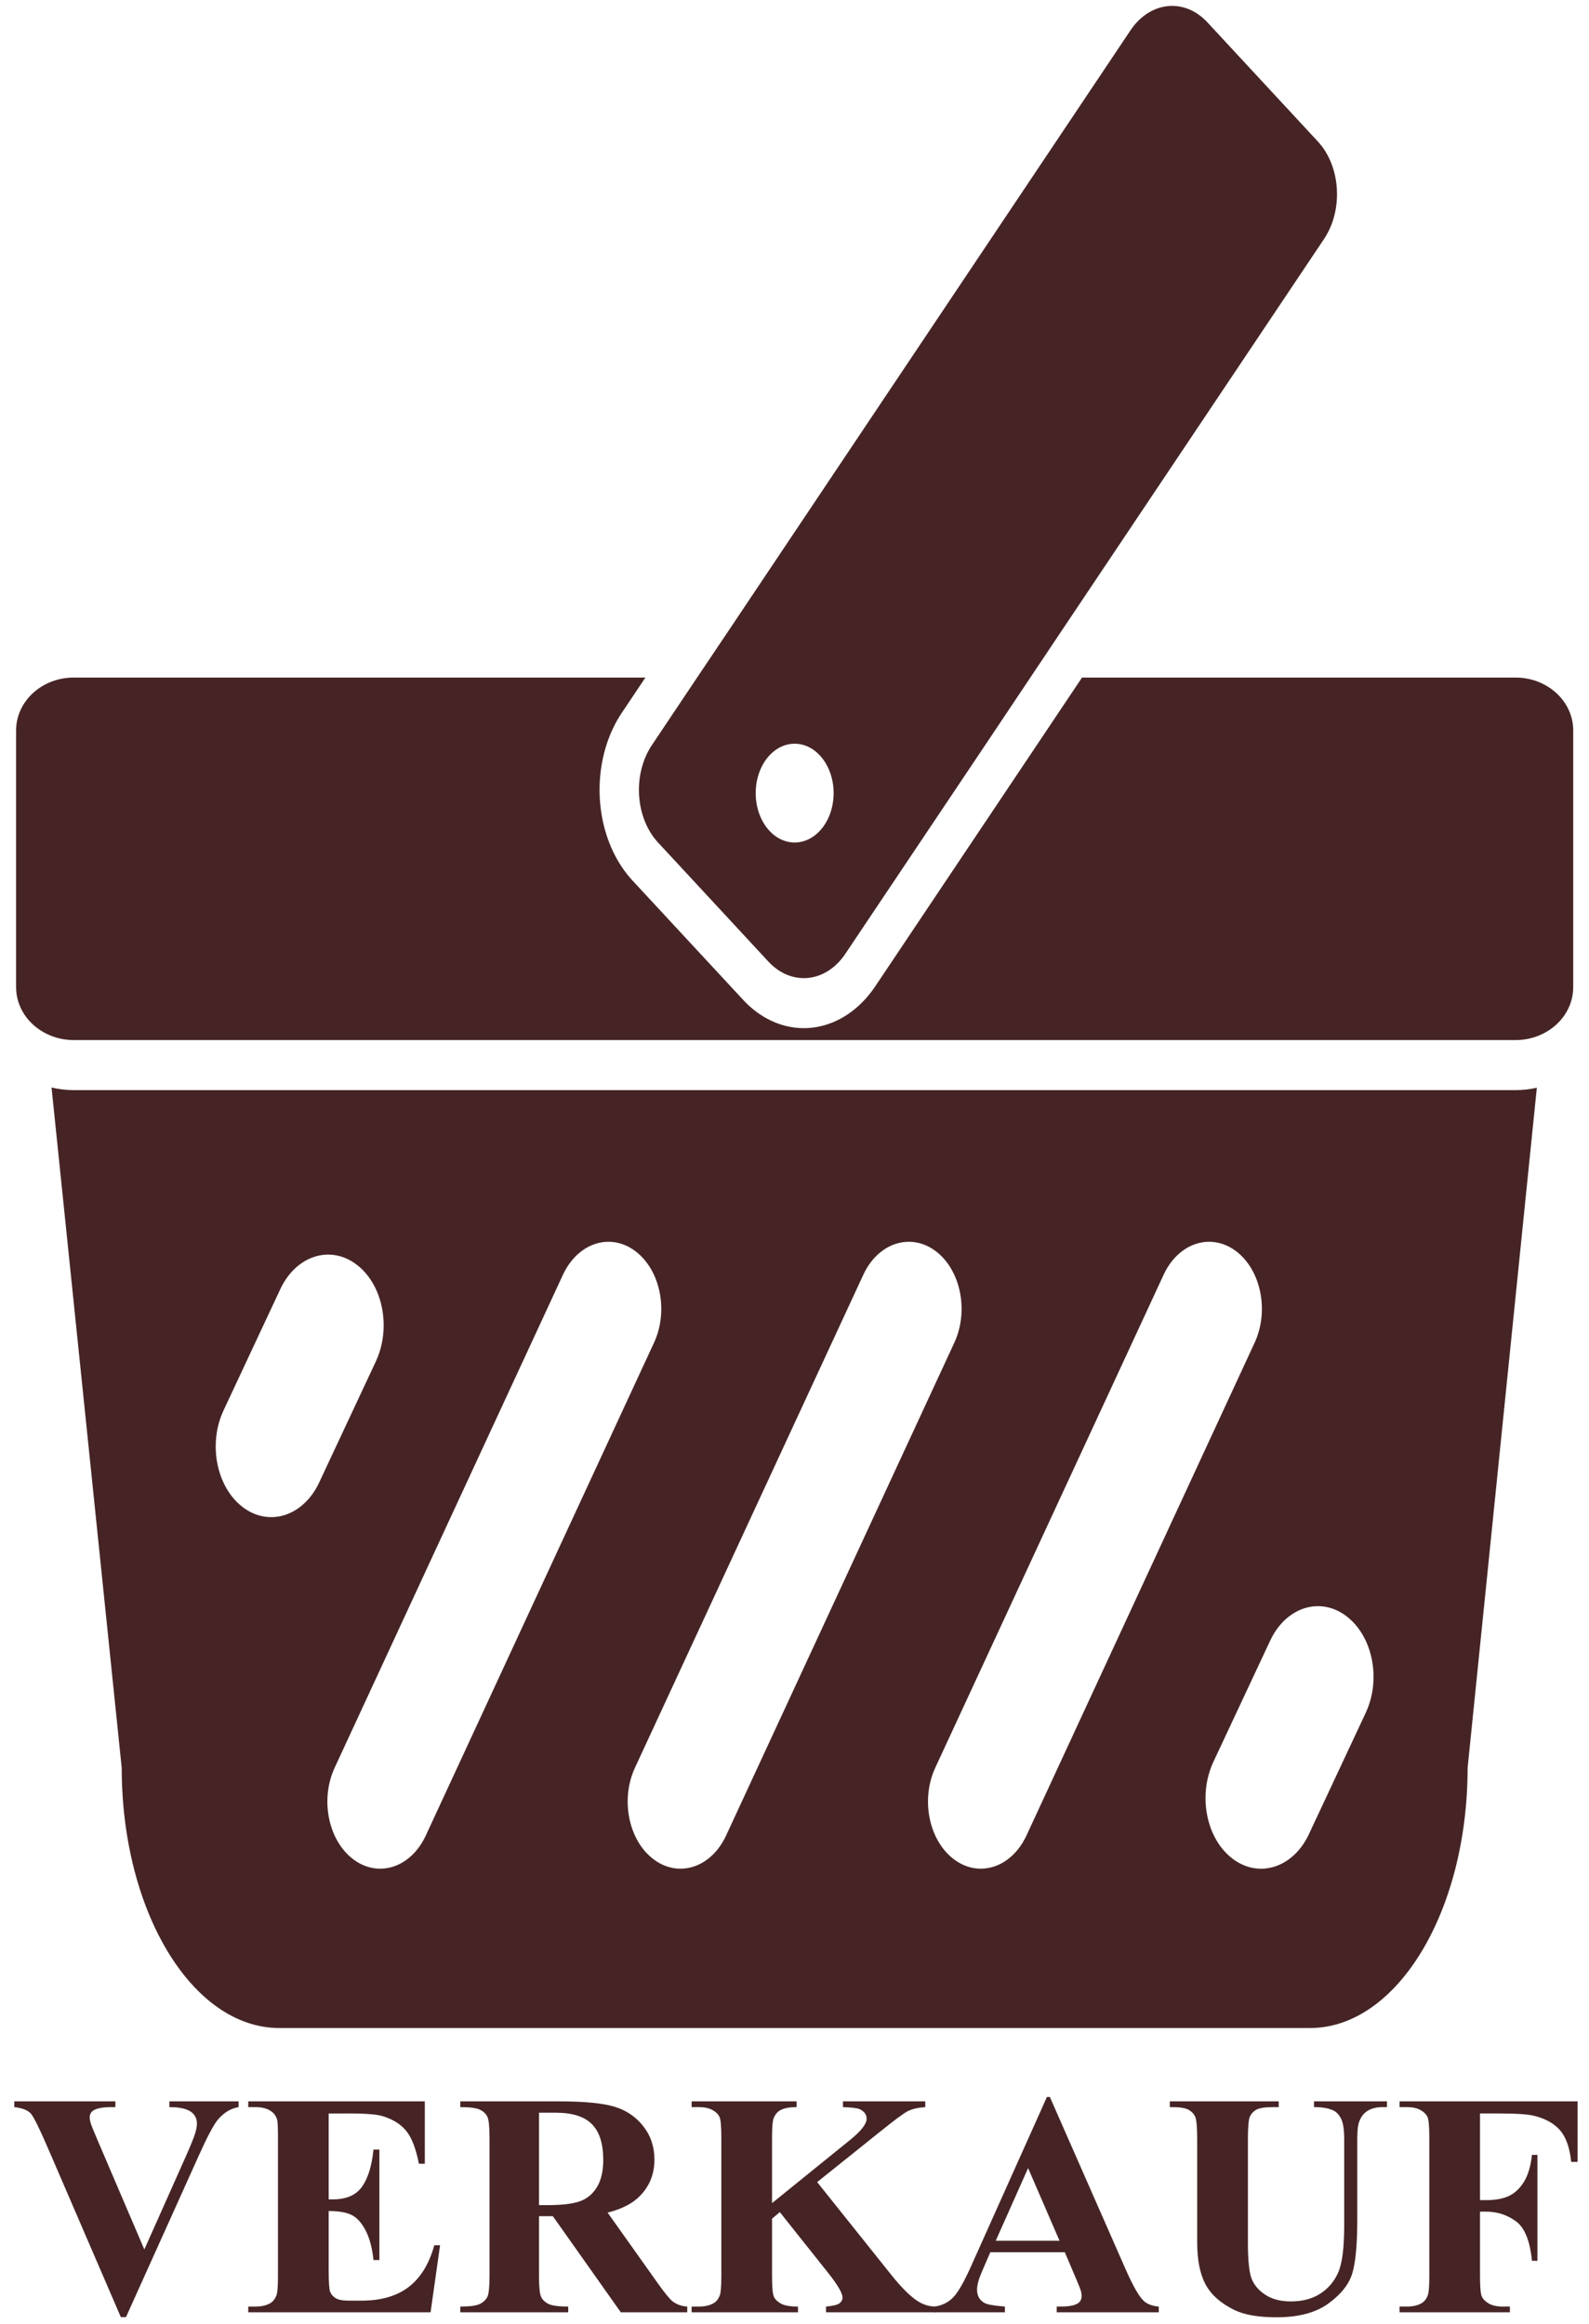 <?xml version="1.0" encoding="iso-8859-1"?>
<!-- Generator: Adobe Illustrator 16.0.3, SVG Export Plug-In . SVG Version: 6.00 Build 0)  -->
<!DOCTYPE svg PUBLIC "-//W3C//DTD SVG 1.1//EN" "http://www.w3.org/Graphics/SVG/1.1/DTD/svg11.dtd">
<svg version="1.1" id="Ebene_1" xmlns="http://www.w3.org/2000/svg" xmlns:xlink="http://www.w3.org/1999/xlink" x="0px" y="0px"
	 width="399px" height="583.564px" viewBox="0 0 399 583.564" enable-background="new 0 0 399 583.564" xml:space="preserve">
<g>
	<path fill="#462425" d="M59.914,527.596v1.445c-1.928,0.313-3.646,1.342-5.156,3.086c-1.094,1.303-2.722,4.362-4.883,9.18l-18.242,40.469h-1.289
		L12.18,539.666c-2.188-5.078-3.652-8.06-4.395-8.945c-0.742-0.885-2.143-1.445-4.199-1.68v-1.445h25.391v1.445h-0.859
		c-2.292,0-3.854,0.287-4.688,0.859c-0.6,0.391-0.898,0.964-0.898,1.719c0,0.469,0.104,1.022,0.313,1.66
		c0.208,0.639,0.911,2.351,2.109,5.137l11.289,26.367l10.469-23.477c1.25-2.838,2.018-4.739,2.305-5.703
		c0.286-0.963,0.43-1.783,0.43-2.461c0-0.781-0.209-1.471-0.625-2.07c-0.417-0.599-1.029-1.055-1.836-1.367
		c-1.12-0.442-2.604-0.664-4.453-0.664v-1.445H59.914z"/>
	<path fill="#462425" d="M82.531,530.643v21.563h1.055c3.359,0,5.794-1.055,7.305-3.164c1.51-2.109,2.474-5.221,2.891-9.336h1.484v27.734h-1.484
		c-0.313-3.021-0.971-5.494-1.973-7.422c-1.003-1.927-2.168-3.223-3.496-3.887s-3.256-0.996-5.781-0.996v14.922
		c0,2.917,0.123,4.701,0.371,5.352c0.247,0.651,0.709,1.186,1.387,1.602c0.677,0.417,1.771,0.625,3.281,0.625h3.164
		c4.947,0,8.912-1.146,11.895-3.438c2.981-2.291,5.123-5.781,6.426-10.469h1.445l-2.383,16.836H62.336v-1.445h1.758
		c1.536,0,2.773-0.273,3.711-0.82c0.677-0.364,1.197-0.989,1.563-1.875c0.286-0.625,0.43-2.266,0.43-4.922v-34.844
		c0-2.396-0.065-3.867-0.195-4.414c-0.261-0.911-0.742-1.614-1.445-2.109c-0.99-0.729-2.344-1.094-4.063-1.094h-1.758v-1.445h44.336
		v15.664h-1.484c-0.756-3.828-1.816-6.575-3.184-8.242c-1.367-1.666-3.301-2.891-5.801-3.672c-1.459-0.469-4.193-0.703-8.203-0.703
		H82.531z"/>
	<path fill="#462425" d="M135.344,556.424v14.844c0,2.865,0.176,4.668,0.527,5.41s0.97,1.335,1.855,1.777c0.885,0.443,2.539,0.664,4.961,0.664
		v1.445h-27.109v-1.445c2.447,0,4.107-0.228,4.98-0.684c0.872-0.455,1.484-1.048,1.836-1.777c0.352-0.729,0.527-2.525,0.527-5.391
		v-34.375c0-2.864-0.176-4.668-0.527-5.41s-0.971-1.334-1.855-1.777c-0.886-0.442-2.539-0.664-4.961-0.664v-1.445h24.609
		c6.406,0,11.094,0.443,14.063,1.328c2.969,0.886,5.391,2.52,7.266,4.902s2.813,5.176,2.813,8.379c0,3.906-1.406,7.136-4.219,9.688
		c-1.797,1.615-4.311,2.826-7.539,3.633l12.734,17.93c1.666,2.318,2.852,3.764,3.555,4.336c1.067,0.808,2.305,1.25,3.711,1.328
		v1.445h-16.68l-17.07-24.141H135.344z M135.344,530.447v23.203h2.227c3.619,0,6.328-0.332,8.125-0.996s3.209-1.861,4.238-3.594
		c1.028-1.731,1.543-3.99,1.543-6.777c0-4.036-0.944-7.018-2.832-8.945c-1.889-1.927-4.929-2.891-9.121-2.891H135.344z"/>
	<path fill="#462425" d="M205.188,547.869l18.633,23.32c2.63,3.281,4.896,5.508,6.797,6.68c1.38,0.834,2.838,1.25,4.375,1.25v1.445h-27.578v-1.445
		c1.744-0.156,2.871-0.43,3.379-0.82s0.762-0.872,0.762-1.445c0-1.094-1.198-3.15-3.594-6.172l-12.148-15.273l-1.953,1.641v14.453
		c0,2.761,0.156,4.479,0.469,5.156c0.313,0.678,0.911,1.257,1.797,1.738c0.885,0.482,2.305,0.723,4.258,0.723v1.445h-26.719v-1.445
		h1.758c1.536,0,2.773-0.273,3.711-0.82c0.677-0.364,1.197-0.989,1.563-1.875c0.286-0.625,0.43-2.266,0.43-4.922v-34.844
		c0-2.708-0.144-4.4-0.43-5.078c-0.287-0.677-0.866-1.27-1.738-1.777c-0.873-0.508-2.051-0.762-3.535-0.762h-1.758v-1.445h26.367
		v1.445c-1.797,0-3.164,0.261-4.102,0.781c-0.678,0.365-1.211,0.977-1.602,1.836c-0.313,0.651-0.469,2.318-0.469,5v16.484
		l19.648-15.898c2.734-2.213,4.102-3.984,4.102-5.313c0-0.989-0.561-1.771-1.68-2.344c-0.573-0.286-1.992-0.469-4.258-0.547v-1.445
		h20.664v1.445c-1.85,0.131-3.301,0.463-4.355,0.996c-1.055,0.534-3.483,2.338-7.285,5.41L205.188,547.869z"/>
	<path fill="#462425" d="M267.375,565.486h-18.711l-2.227,5.156c-0.729,1.719-1.094,3.139-1.094,4.258c0,1.484,0.599,2.578,1.797,3.281
		c0.703,0.417,2.435,0.729,5.195,0.938v1.445h-17.617v-1.445c1.9-0.286,3.463-1.074,4.688-2.363
		c1.224-1.289,2.734-3.951,4.531-7.988l18.945-42.266h0.742l19.102,43.438c1.822,4.115,3.32,6.706,4.492,7.773
		c0.885,0.808,2.135,1.276,3.75,1.406v1.445h-25.625v-1.445h1.055c2.057,0,3.502-0.286,4.336-0.859
		c0.572-0.416,0.859-1.016,0.859-1.797c0-0.469-0.078-0.95-0.234-1.445c-0.053-0.234-0.443-1.211-1.172-2.93L267.375,565.486z
		 M266.047,562.596l-7.891-18.242l-8.125,18.242H266.047z"/>
	<path fill="#462425" d="M293.742,527.596h27.344v1.445h-1.367c-2.058,0-3.471,0.215-4.238,0.645c-0.769,0.43-1.315,1.022-1.641,1.777
		c-0.326,0.756-0.488,2.644-0.488,5.664v25.938c0,4.74,0.357,7.878,1.074,9.414c0.716,1.537,1.895,2.813,3.535,3.828
		s3.711,1.523,6.211,1.523c2.864,0,5.306-0.645,7.324-1.934c2.018-1.289,3.528-3.066,4.531-5.332
		c1.002-2.266,1.504-6.211,1.504-11.836v-21.602c0-2.369-0.248-4.063-0.742-5.078c-0.495-1.016-1.12-1.719-1.875-2.109
		c-1.172-0.599-2.826-0.898-4.961-0.898v-1.445h18.32v1.445h-1.094c-1.484,0-2.722,0.3-3.711,0.898
		c-0.99,0.6-1.706,1.498-2.148,2.695c-0.339,0.834-0.508,2.331-0.508,4.492v20.117c0,6.225-0.41,10.717-1.23,13.477
		c-0.82,2.761-2.819,5.3-5.996,7.617c-3.178,2.317-7.514,3.477-13.008,3.477c-4.584,0-8.125-0.612-10.625-1.836
		c-3.412-1.666-5.82-3.802-7.227-6.406c-1.406-2.604-2.109-6.106-2.109-10.508v-25.938c0-3.047-0.17-4.941-0.508-5.684
		c-0.339-0.742-0.925-1.334-1.758-1.777c-0.834-0.442-2.37-0.65-4.609-0.625V527.596z"/>
	<path fill="#462425" d="M371.633,530.643V552.4h1.523c2.344,0,4.258-0.352,5.742-1.055s2.74-1.888,3.77-3.555c1.028-1.666,1.699-3.919,2.012-6.758
		h1.367v26.602h-1.367c-0.495-5.025-1.843-8.34-4.043-9.941c-2.201-1.602-4.694-2.402-7.48-2.402h-1.523v16.211
		c0,2.709,0.149,4.401,0.449,5.078c0.299,0.678,0.885,1.27,1.758,1.777c0.872,0.508,2.051,0.762,3.535,0.762h1.758v1.445h-27.695
		v-1.445h1.758c1.536,0,2.773-0.273,3.711-0.82c0.677-0.364,1.197-0.989,1.563-1.875c0.286-0.625,0.43-2.266,0.43-4.922v-34.844
		c0-2.708-0.144-4.4-0.43-5.078c-0.287-0.677-0.866-1.27-1.738-1.777c-0.873-0.508-2.051-0.762-3.535-0.762h-1.758v-1.445h44.688
		v15.195h-1.602c-0.365-3.567-1.296-6.211-2.793-7.93c-1.498-1.719-3.666-2.93-6.504-3.633c-1.563-0.391-4.453-0.586-8.672-0.586
		H371.633z"/>
</g>
<g>
	<path fill="#462425" d="M380.567,273.702H18.501c-1.9,0-3.785-0.23-5.56-0.656l17.623,170.853c0,36.055,17.722,65.29,39.59,65.29
		h258.759c21.868,0,39.604-29.235,39.604-65.29l17.385-170.798C384.184,273.49,382.411,273.702,380.567,273.702z M60.993,378.433
		c-4.396-3.315-6.826-9.197-6.826-15.257c0-3.082,0.628-6.2,1.954-9.034l14.258-30.458c3.937-8.416,12.497-11.196,19.13-6.2
		c4.399,3.311,6.83,9.194,6.83,15.254c0,3.085-0.629,6.203-1.942,9.037L80.139,372.23C76.187,380.646,67.626,383.43,60.993,378.433z
		 M95.473,469.18c-2.306,0-4.609-0.743-6.719-2.319c-6.311-4.713-8.434-15.026-4.72-23.033l57.31-123.741
		c2.472-5.332,6.899-8.31,11.45-8.31c2.29,0,4.596,0.745,6.703,2.322c6.313,4.71,8.435,15.025,4.72,23.033l-57.309,123.74
		C104.437,466.203,100.01,469.18,95.473,469.18z M170.879,469.18c-2.306,0-4.607-0.743-6.718-2.319
		c-6.311-4.713-8.434-15.026-4.72-23.033l57.325-123.741c2.457-5.332,6.885-8.31,11.436-8.31c2.306,0,4.595,0.745,6.719,2.322
		c6.297,4.71,8.419,15.025,4.705,23.033l-57.311,123.74C179.845,466.203,175.417,469.18,170.879,469.18z M246.286,469.18
		c-2.289,0-4.607-0.743-6.703-2.319c-6.326-4.713-8.447-15.026-4.732-23.033l57.323-123.741c2.457-5.332,6.884-8.31,11.436-8.31
		c2.305,0,4.595,0.745,6.718,2.322c6.297,4.71,8.419,15.025,4.706,23.033l-57.295,123.74
		C255.251,466.203,250.825,469.18,246.286,469.18z M342.935,430.043L328.677,460.5c-3.923,8.418-12.511,11.199-19.146,6.202
		c-4.398-3.313-6.828-9.195-6.828-15.256c0-3.083,0.643-6.201,1.955-9.036l14.272-30.456c3.923-8.417,12.482-11.2,19.116-6.203
		c4.412,3.316,6.855,9.216,6.855,15.273C344.902,424.09,344.261,427.209,342.935,430.043z"/>
	<path fill="#462425" d="M395.041,183.407v64.422c0,5.121-3.142,9.566-7.751,11.783c-2.01,0.975-4.287,1.523-6.716,1.523H18.507
		c-2.514,0-4.887-0.585-6.954-1.647c-4.482-2.251-7.514-6.628-7.514-11.658v-64.422c0-7.335,6.479-13.288,14.468-13.288H162.06
		l-5.906,8.823c-1.606,2.392-2.863,5.015-3.771,7.778c-3.869,11.712-1.551,25.762,6.479,34.408l27.721,29.889
		c2.974,3.224,6.577,5.457,10.401,6.485c8.479,2.252,17.234-1.541,22.834-9.922l40.761-60.861l11.116-16.601h108.88
		C388.562,170.119,395.041,176.073,395.041,183.407z"/>
	<path fill="#462425" d="M330.896,35.505L303.19,5.617c-5.768-6.219-14.396-5.315-19.313,1.983L183.475,157.563l-8.436,12.562
		l-11.114,16.602l-0.237,0.354c-4.889,7.317-4.19,18.285,1.576,24.486l27.706,29.89c5.781,6.201,14.41,5.315,19.298-1.985
		l35.345-52.745l11.102-16.602l8.405-12.562l65.354-97.571C337.361,52.676,336.664,41.708,330.896,35.505z M199.533,211.533
		c-5.404,0-9.775-5.546-9.775-12.404c0-6.856,4.371-12.402,9.775-12.402c5.403,0,9.79,5.545,9.79,12.402
		C209.323,205.986,204.937,211.533,199.533,211.533z"/>
</g>
</svg>
